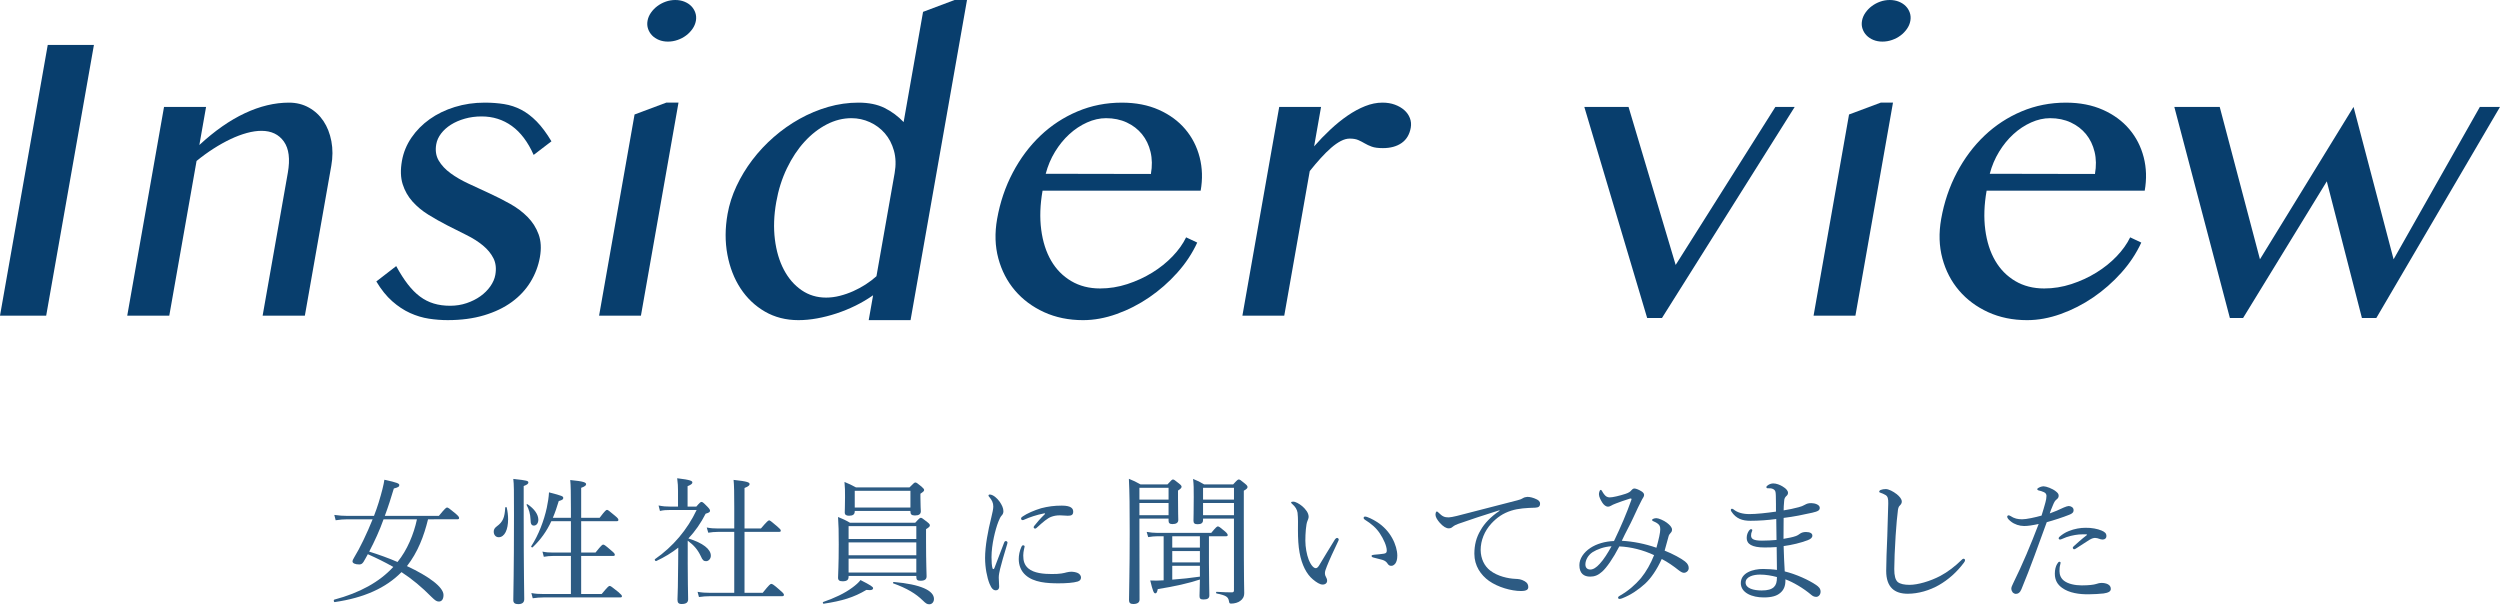 <?xml version="1.0" encoding="utf-8"?>
<!-- Generator: Adobe Illustrator 16.0.4, SVG Export Plug-In . SVG Version: 6.00 Build 0)  -->
<!DOCTYPE svg PUBLIC "-//W3C//DTD SVG 1.1//EN" "http://www.w3.org/Graphics/SVG/1.1/DTD/svg11.dtd">
<svg version="1.1" id="レイヤー_1" xmlns="http://www.w3.org/2000/svg" xmlns:xlink="http://www.w3.org/1999/xlink" x="0px"
	 y="0px" width="400px" height="97px" viewBox="0 0 400 97" enable-background="new 0 0 400 97" xml:space="preserve">
<g>
	<g>
		<path fill="#083E6D" d="M7.64,7.185h7.389l-7.64,43.323H0L7.64,7.185z"/>
		<path fill="#083E6D" d="M26.245,17.105h6.727l-1.075,6.096c2.44-2.259,4.866-3.955,7.276-5.085c2.41-1.13,4.763-1.695,7.058-1.695
			c1.179,0,2.243,0.264,3.192,0.793c0.948,0.529,1.727,1.249,2.335,2.162c0.606,0.913,1.028,1.986,1.263,3.219
			c0.235,1.234,0.229,2.546-0.016,3.935l-4.228,23.979h-6.757l4.031-22.859c0.388-2.197,0.177-3.866-0.632-5.007
			c-0.81-1.14-2.005-1.71-3.584-1.71c-0.716,0-1.493,0.114-2.334,0.342c-0.84,0.229-1.708,0.555-2.604,0.979
			c-0.897,0.425-1.807,0.933-2.732,1.524c-0.924,0.591-1.831,1.25-2.717,1.976l-4.365,24.756h-6.727L26.245,17.105z"/>
		<path fill="#083E6D" d="M72.032,48.922c0.926,0,1.804-0.141,2.632-0.421c0.829-0.28,1.562-0.647,2.201-1.104
			c0.638-0.456,1.168-0.984,1.59-1.585c0.422-0.602,0.687-1.213,0.797-1.835c0.18-1.016,0.079-1.902-0.304-2.659
			c-0.383-0.757-0.947-1.441-1.691-2.053c-0.745-0.611-1.621-1.167-2.627-1.664c-1.007-0.498-2.027-1.011-3.06-1.54
			c-1.034-0.528-2.044-1.099-3.031-1.71c-0.987-0.611-1.836-1.317-2.548-2.115c-0.712-0.797-1.234-1.721-1.565-2.768
			c-0.331-1.047-0.37-2.286-0.118-3.716c0.237-1.348,0.747-2.592,1.527-3.732c0.779-1.14,1.753-2.125,2.921-2.955
			c1.166-0.829,2.502-1.477,4.006-1.943c1.502-0.466,3.097-0.7,4.781-0.7c1.117,0,2.155,0.078,3.116,0.233
			c0.963,0.155,1.873,0.456,2.731,0.901c0.858,0.446,1.684,1.073,2.479,1.882c0.794,0.809,1.582,1.866,2.362,3.172l-2.847,2.177
			c-0.919-2.073-2.084-3.618-3.494-4.634c-1.41-1.016-3.021-1.524-4.832-1.524c-0.947,0-1.842,0.119-2.684,0.357
			c-0.843,0.239-1.584,0.56-2.224,0.964c-0.639,0.404-1.165,0.876-1.576,1.416c-0.411,0.539-0.669,1.109-0.775,1.71
			c-0.176,0.995-0.044,1.866,0.393,2.613c0.437,0.747,1.065,1.42,1.886,2.021c0.82,0.602,1.774,1.156,2.865,1.664
			c1.089,0.508,2.208,1.026,3.357,1.555c1.149,0.528,2.259,1.093,3.332,1.694c1.074,0.602,2.003,1.302,2.788,2.1
			c0.787,0.798,1.371,1.721,1.755,2.768c0.384,1.047,0.454,2.265,0.209,3.654c-0.249,1.41-0.751,2.732-1.505,3.965
			s-1.747,2.301-2.981,3.203c-1.232,0.902-2.711,1.613-4.433,2.13c-1.724,0.518-3.67,0.777-5.838,0.777
			c-0.99,0-1.992-0.076-3.006-0.232c-1.015-0.156-2.014-0.457-3-0.902s-1.938-1.072-2.858-1.882
			c-0.92-0.809-1.771-1.866-2.551-3.172l3.181-2.457c0.619,1.141,1.238,2.11,1.856,2.908c0.617,0.798,1.264,1.451,1.943,1.959
			c0.679,0.508,1.413,0.881,2.203,1.119C70.185,48.803,71.063,48.922,72.032,48.922z"/>
		<path fill="#083E6D" d="M101.53,18.318l5.071-1.897h1.959l-6.011,34.086h-6.695L101.53,18.318z M108.044,0
			c0.526,0,1.011,0.088,1.453,0.264c0.443,0.176,0.812,0.416,1.107,0.716c0.293,0.3,0.51,0.653,0.65,1.057
			c0.138,0.404,0.168,0.835,0.089,1.291c-0.081,0.457-0.263,0.886-0.544,1.291c-0.282,0.404-0.623,0.757-1.023,1.057
			c-0.4,0.301-0.853,0.54-1.358,0.716c-0.504,0.176-1.02,0.264-1.546,0.264c-0.526,0-1.006-0.088-1.438-0.264
			c-0.433-0.176-0.796-0.415-1.09-0.716c-0.294-0.3-0.511-0.653-0.65-1.057c-0.139-0.405-0.169-0.834-0.088-1.291
			c0.08-0.456,0.261-0.886,0.544-1.291c0.281-0.404,0.622-0.757,1.023-1.057c0.399-0.3,0.846-0.54,1.342-0.716
			C107.007,0.088,107.518,0,108.044,0z"/>
		<path fill="#083E6D" d="M139.696,47.242c-0.888,0.622-1.829,1.177-2.82,1.665c-0.991,0.486-2.006,0.902-3.045,1.244
			c-1.04,0.342-2.076,0.607-3.109,0.793c-1.034,0.188-2.023,0.279-2.971,0.279c-2,0-3.788-0.457-5.363-1.367
			c-1.577-0.913-2.875-2.147-3.896-3.702c-1.021-1.555-1.724-3.359-2.109-5.412c-0.385-2.053-0.376-4.219,0.026-6.5
			c0.266-1.514,0.744-3.006,1.437-4.479c0.691-1.472,1.536-2.866,2.537-4.183c1-1.316,2.141-2.535,3.423-3.654
			c1.282-1.12,2.658-2.089,4.129-2.908c1.47-0.819,2.999-1.457,4.584-1.913c1.586-0.456,3.201-0.684,4.843-0.684
			c1.643,0,3.033,0.285,4.175,0.855c1.142,0.571,2.157,1.322,3.044,2.255l3.109-17.634L152.731,0h1.989l-9.032,51.223h-6.695
			L139.696,47.242z M143.14,27.711c0.23-1.306,0.194-2.504-0.108-3.593c-0.304-1.088-0.787-2.016-1.452-2.783
			c-0.666-0.767-1.465-1.363-2.401-1.789c-0.935-0.425-1.919-0.638-2.951-0.638c-1.347,0-2.664,0.332-3.948,0.995
			c-1.286,0.665-2.47,1.586-3.552,2.768c-1.082,1.182-2.021,2.597-2.816,4.246c-0.796,1.648-1.368,3.457-1.715,5.427
			c-0.373,2.115-0.445,4.101-0.214,5.956c0.231,1.856,0.708,3.473,1.435,4.852c0.725,1.379,1.665,2.468,2.819,3.266
			c1.154,0.798,2.468,1.197,3.941,1.197c0.716,0,1.443-0.093,2.181-0.28c0.739-0.187,1.456-0.436,2.152-0.746
			c0.698-0.311,1.366-0.673,2.009-1.088c0.641-0.415,1.212-0.851,1.714-1.307L143.14,27.711z"/>
		<path fill="#083E6D" d="M173.293,51.223c-2.294,0-4.372-0.426-6.232-1.273c-1.861-0.852-3.415-2.007-4.663-3.469
			c-1.249-1.462-2.136-3.173-2.664-5.132c-0.528-1.959-0.594-4.059-0.199-6.298c0.471-2.675,1.308-5.152,2.51-7.433
			c1.203-2.281,2.676-4.25,4.421-5.909s3.727-2.955,5.944-3.888c2.217-0.933,4.579-1.399,7.085-1.399
			c2.231,0,4.206,0.384,5.922,1.15c1.718,0.767,3.125,1.799,4.223,3.095c1.098,1.295,1.865,2.793,2.303,4.494
			c0.437,1.7,0.491,3.483,0.162,5.35h-25.296c-0.395,2.239-0.467,4.318-0.215,6.235c0.25,1.918,0.78,3.572,1.588,4.961
			c0.808,1.389,1.879,2.478,3.214,3.265c1.334,0.789,2.875,1.182,4.624,1.182c1.473,0,2.926-0.233,4.354-0.7
			c1.43-0.467,2.759-1.078,3.987-1.835c1.229-0.756,2.314-1.627,3.256-2.612c0.941-0.984,1.663-1.996,2.161-3.033l1.778,0.839
			c-0.788,1.722-1.857,3.333-3.205,4.836c-1.35,1.504-2.844,2.815-4.483,3.934c-1.64,1.12-3.376,2.006-5.207,2.66
			C176.831,50.896,175.041,51.223,173.293,51.223z M184.144,27.835c0.224-1.264,0.204-2.441-0.056-3.53
			c-0.261-1.088-0.715-2.032-1.364-2.83c-0.649-0.797-1.464-1.425-2.447-1.881c-0.983-0.456-2.085-0.685-3.307-0.685
			c-1.011,0-2.024,0.229-3.042,0.685c-1.018,0.456-1.959,1.078-2.824,1.866c-0.866,0.788-1.63,1.726-2.296,2.814
			c-0.666,1.088-1.162,2.266-1.492,3.53L184.144,27.835z"/>
		<path fill="#083E6D" d="M204.675,17.105h6.694l-1.111,6.313c0.816-0.933,1.679-1.824,2.587-2.674
			c0.907-0.85,1.828-1.597,2.764-2.24c0.935-0.643,1.871-1.15,2.812-1.524c0.939-0.373,1.862-0.56,2.768-0.56
			c0.736,0,1.401,0.109,1.994,0.327s1.094,0.508,1.504,0.871c0.41,0.363,0.71,0.788,0.896,1.275c0.188,0.488,0.235,1.001,0.14,1.54
			c-0.19,1.078-0.677,1.893-1.456,2.441c-0.783,0.55-1.783,0.824-3.004,0.824c-0.758,0-1.351-0.078-1.774-0.233
			c-0.426-0.155-0.807-0.332-1.139-0.529c-0.335-0.197-0.677-0.373-1.028-0.528c-0.352-0.156-0.811-0.233-1.38-0.233
			c-0.441,0-0.913,0.13-1.411,0.389c-0.497,0.26-1.015,0.622-1.551,1.088c-0.534,0.466-1.088,1.017-1.663,1.648
			c-0.573,0.633-1.16,1.322-1.755,2.068l-4.08,23.139h-6.696L204.675,17.105z"/>
		<path fill="#083E6D" d="M260.565,17.105l7.542,25.285l15.954-25.285h3.094l-21.24,33.775h-2.368l-10.056-33.775H260.565z"/>
		<path fill="#083E6D" d="M295.846,18.318l5.073-1.897h1.959l-6.012,34.086h-6.695L295.846,18.318z M302.36,0
			c0.526,0,1.011,0.088,1.454,0.264c0.442,0.176,0.811,0.416,1.105,0.716c0.294,0.3,0.511,0.653,0.651,1.057
			c0.138,0.404,0.167,0.835,0.087,1.291c-0.079,0.457-0.262,0.886-0.544,1.291c-0.281,0.404-0.622,0.757-1.022,1.057
			c-0.4,0.301-0.853,0.54-1.358,0.716c-0.503,0.176-1.02,0.264-1.545,0.264c-0.526,0-1.007-0.088-1.438-0.264
			c-0.434-0.176-0.797-0.415-1.091-0.716c-0.295-0.3-0.511-0.653-0.651-1.057c-0.138-0.405-0.169-0.834-0.087-1.291
			c0.079-0.456,0.261-0.886,0.544-1.291c0.28-0.404,0.622-0.757,1.022-1.057s0.848-0.54,1.341-0.716
			C301.322,0.088,301.834,0,302.36,0z"/>
		<path fill="#083E6D" d="M324.341,51.223c-2.293,0-4.371-0.426-6.232-1.273c-1.86-0.852-3.415-2.007-4.662-3.469
			c-1.248-1.462-2.137-3.173-2.665-5.132c-0.526-1.959-0.593-4.059-0.198-6.298c0.471-2.675,1.308-5.152,2.509-7.433
			c1.203-2.281,2.677-4.25,4.422-5.909s3.728-2.955,5.944-3.888c2.218-0.933,4.579-1.399,7.084-1.399
			c2.231,0,4.206,0.384,5.924,1.15c1.718,0.767,3.125,1.799,4.223,3.095c1.099,1.295,1.864,2.793,2.303,4.494
			c0.436,1.7,0.49,3.483,0.162,5.35h-25.296c-0.395,2.239-0.469,4.318-0.216,6.235c0.251,1.918,0.779,3.572,1.588,4.961
			c0.809,1.389,1.879,2.478,3.215,3.265c1.335,0.789,2.876,1.182,4.623,1.182c1.473,0,2.927-0.233,4.355-0.7
			c1.43-0.467,2.76-1.078,3.985-1.835c1.23-0.756,2.314-1.627,3.258-2.612c0.94-0.984,1.661-1.996,2.161-3.033l1.777,0.839
			c-0.789,1.722-1.857,3.333-3.204,4.836c-1.351,1.504-2.846,2.815-4.483,3.934c-1.641,1.12-3.376,2.006-5.207,2.66
			C327.88,50.896,326.09,51.223,324.341,51.223z M335.192,27.835c0.224-1.264,0.204-2.441-0.056-3.53
			c-0.263-1.088-0.716-2.032-1.364-2.83c-0.649-0.797-1.466-1.425-2.447-1.881c-0.983-0.456-2.085-0.685-3.308-0.685
			c-1.011,0-2.023,0.229-3.041,0.685c-1.017,0.456-1.959,1.078-2.824,1.866s-1.631,1.726-2.295,2.814
			c-0.667,1.088-1.164,2.266-1.493,3.53L335.192,27.835z"/>
		<path fill="#083E6D" d="M355.155,17.105l6.438,24.383l14.975-24.383l6.407,24.383l13.804-24.383H400l-19.788,33.775h-2.305
			l-5.618-21.864l-13.395,21.864h-2.114l-8.888-33.775H355.155z"/>
	</g>
</g>
<g opacity="0.85">
	<g>
		<path fill="#083E6D" d="M68.486,83.088c-0.657,2.693-1.642,5.275-3.372,7.488c3.525,1.643,5.846,3.371,5.846,4.619
			c0,0.656-0.263,1.051-0.744,1.051c-0.372,0-0.613-0.197-1.139-0.701c-1.599-1.619-3.131-2.891-4.838-4.006
			c-2.496,2.539-5.999,4.115-10.685,4.795c-0.152,0.021-0.218-0.352-0.065-0.395c4.094-1.094,7.225-2.824,9.437-5.232
			c-1.314-0.744-2.693-1.424-4.073-2.035c-0.241,0.436-0.459,0.852-0.701,1.246c-0.197,0.285-0.372,0.395-0.678,0.395
			c-0.635,0-1.073-0.197-1.073-0.48c0-0.133,0.087-0.373,0.263-0.637c0.919-1.488,2.058-3.875,2.956-6.107H55.59
			c-0.657,0-1.161,0.045-1.883,0.152l-0.219-0.854c0.811,0.109,1.379,0.154,2.08,0.154h4.27c0.285-0.744,0.547-1.467,0.745-2.123
			c0.503-1.643,0.81-2.869,0.919-3.658c2.124,0.461,2.387,0.613,2.387,0.855c0,0.24-0.175,0.371-0.875,0.545
			c-0.438,1.49-0.919,2.979-1.445,4.381h8.648c1.029-1.25,1.182-1.336,1.314-1.336c0.152,0,0.306,0.086,1.357,0.963
			c0.481,0.416,0.568,0.57,0.568,0.701c0,0.152-0.065,0.219-0.285,0.219H68.486z M61.37,83.088
			c-0.634,1.773-1.422,3.502-2.299,5.168c1.533,0.48,3.066,1.027,4.532,1.662c1.555-1.904,2.606-4.465,3.109-6.83H61.37z"/>
		<path fill="#083E6D" d="M78.997,85.059c0-0.35,0.154-0.592,0.504-0.854c0.963-0.701,1.248-1.4,1.335-2.979
			c0-0.109,0.219-0.131,0.241-0.021c0.153,0.656,0.219,1.291,0.219,1.883c0,1.643-0.547,2.869-1.511,2.869
			C79.325,85.957,78.997,85.584,78.997,85.059z M83.792,83.021c0,8.277,0.087,11.758,0.087,12.852c0,0.525-0.328,0.789-0.964,0.789
			c-0.524,0-0.788-0.197-0.788-0.635c0-1.029,0.11-4.357,0.11-13.596c0-3.963,0-4.904-0.11-5.803
			c2.255,0.242,2.409,0.307,2.409,0.592c0,0.152-0.154,0.328-0.745,0.547V83.021z M84.886,83.109
			c-0.044-0.875-0.241-1.598-0.634-2.32c-0.044-0.088,0.087-0.154,0.153-0.109c1.117,0.744,1.729,1.664,1.729,2.475
			c0,0.547-0.307,0.939-0.701,0.939C85.04,84.094,84.886,83.832,84.886,83.109z M88.214,83.395c-0.744,1.598-1.686,2.934-3,4.182
			c-0.087,0.064-0.285-0.088-0.219-0.176c1.16-1.752,2.058-4.139,2.495-6.174c0.176-0.832,0.307-1.643,0.351-2.451
			c2.189,0.568,2.277,0.635,2.277,0.898c0,0.195-0.065,0.305-0.722,0.502c-0.285,0.963-0.592,1.861-0.941,2.67h2.89v-1.51
			c0-2.342-0.022-3.721-0.11-4.531c2.299,0.219,2.54,0.416,2.54,0.678c0,0.176-0.175,0.35-0.788,0.57v4.793h2.956
			c0.875-1.16,1.05-1.268,1.182-1.268s0.285,0.107,1.27,0.939c0.459,0.373,0.547,0.525,0.547,0.658c0,0.152-0.065,0.219-0.285,0.219
			h-5.67v5.014h2.299c0.94-1.184,1.094-1.27,1.225-1.27c0.154,0,0.307,0.086,1.314,0.963c0.459,0.373,0.547,0.525,0.547,0.656
			c0,0.133-0.065,0.197-0.284,0.197h-5.102v6.086h3.285c0.984-1.182,1.138-1.291,1.269-1.291c0.153,0,0.328,0.109,1.38,0.963
			c0.481,0.416,0.59,0.549,0.59,0.68s-0.065,0.197-0.285,0.197H86.944c-0.591,0-1.029,0.043-1.708,0.131l-0.219-0.832
			c0.744,0.131,1.205,0.152,1.862,0.152h4.466v-6.086h-2.912c-0.503,0-0.854,0.045-1.423,0.133l-0.219-0.832
			c0.635,0.131,1.051,0.152,1.621,0.152h2.934v-5.014H88.214z"/>
		<path fill="#083E6D" d="M110.037,90.422c0,2.52,0.043,3.896,0.065,5.451c0,0.504-0.285,0.768-1.05,0.768
			c-0.482,0-0.657-0.219-0.657-0.68c0.043-0.941,0.087-2.518,0.109-5.713c0.022-0.877,0.022-1.752,0.022-2.629
			c-1.051,0.832-2.211,1.533-3.525,2.146c-0.131,0.066-0.328-0.219-0.196-0.307c2.868-1.992,5.167-4.707,6.655-7.859h-4.27
			c-0.612,0-1.007,0.021-1.598,0.152l-0.219-0.875c0.767,0.152,1.205,0.176,1.817,0.176h1.292v-2.541
			c0-0.656-0.022-1.16-0.131-1.992c2.211,0.262,2.43,0.439,2.43,0.68c0,0.174-0.176,0.35-0.767,0.59v3.264h1.401
			c0.569-0.68,0.701-0.746,0.832-0.746c0.131,0,0.264,0.066,0.985,0.811c0.307,0.328,0.372,0.461,0.372,0.613
			c0,0.197-0.175,0.307-0.7,0.459c-0.766,1.512-1.686,2.824-2.759,3.963c2.32,0.723,3.59,1.709,3.59,2.76
			c0,0.48-0.35,0.875-0.766,0.875c-0.372,0-0.569-0.176-0.811-0.744c-0.525-1.117-1.139-1.818-2.123-2.539V90.422z M122.035,94.846
			c1.073-1.336,1.226-1.424,1.379-1.424c0.131,0,0.329,0.064,1.401,1.029c0.525,0.438,0.613,0.59,0.613,0.723
			c0,0.152-0.088,0.219-0.306,0.219h-11.538c-0.636,0-1.095,0.043-1.752,0.131l-0.219-0.832c0.766,0.131,1.248,0.154,1.904,0.154
			h3.963v-9.744h-2.627c-0.569,0-0.941,0.045-1.533,0.131L113.08,84.4c0.701,0.133,1.116,0.154,1.708,0.154h2.693V81.25
			c0-2.279-0.021-3.658-0.109-4.469c2.298,0.242,2.562,0.418,2.562,0.68c0,0.176-0.176,0.371-0.811,0.613v6.48h2.627
			c1.007-1.182,1.182-1.293,1.314-1.293c0.131,0,0.285,0.111,1.291,0.965c0.46,0.395,0.57,0.525,0.57,0.678
			c0,0.133-0.066,0.197-0.285,0.197h-5.518v9.744H122.035z"/>
		<path fill="#083E6D" d="M131.724,96.312c1.773-0.613,3.393-1.357,4.685-2.322c0.526-0.395,0.985-0.787,1.27-1.182
			c1.642,0.832,2.015,1.094,2.015,1.293c0,0.24-0.219,0.393-1.073,0.283c-2.015,1.205-3.919,1.773-6.832,2.211
			C131.658,96.617,131.591,96.355,131.724,96.312z M135.774,92.283c0,0.504-0.285,0.723-0.964,0.723
			c-0.503,0-0.722-0.176-0.722-0.57c0-0.633,0.11-1.816,0.11-5.318c0-2.016-0.022-3.176-0.11-4.402
			c0.788,0.328,1.117,0.461,1.905,0.92h10.444c0.634-0.701,0.766-0.789,0.897-0.789c0.132,0,0.285,0.088,1.029,0.68
			c0.351,0.285,0.416,0.395,0.416,0.525c0,0.176-0.109,0.307-0.612,0.613v1.992c0,3.328,0.087,5.035,0.087,5.562
			c0,0.48-0.307,0.699-0.964,0.699c-0.503,0-0.678-0.152-0.678-0.592v-0.174h-10.837V92.283z M136.759,81.818
			c0,0.504-0.307,0.699-0.92,0.699c-0.416,0-0.678-0.131-0.678-0.523c0-0.287,0.044-1.031,0.044-2.453c0-1.117,0-1.445-0.088-2.43
			c0.788,0.328,1.117,0.48,1.84,0.875h8.56c0.701-0.723,0.811-0.787,0.941-0.787c0.154,0,0.264,0.064,0.985,0.656
			c0.329,0.285,0.416,0.416,0.416,0.547c0,0.152-0.087,0.264-0.591,0.592v0.59c0,1.357,0.065,2.016,0.065,2.213
			c0,0.48-0.329,0.678-0.941,0.678c-0.525,0-0.723-0.176-0.723-0.613v-0.109h-8.911V81.818z M146.611,84.184h-10.837v2.057h10.837
			V84.184z M135.774,88.846h10.837v-2.059h-10.837V88.846z M135.774,91.605h10.837v-2.213h-10.837V91.605z M145.67,78.533h-8.911
			v2.672h8.911V78.533z M147.618,96.049c-1.051-1.029-2.452-1.904-4.707-2.715c-0.087-0.021,0-0.219,0.087-0.219
			c4.313,0.371,6.437,1.379,6.437,2.715c0,0.482-0.306,0.854-0.744,0.854C148.362,96.684,148.166,96.596,147.618,96.049z"/>
		<path fill="#083E6D" d="M160.939,86.568c0.11,0,0.264,0.111,0.264,0.24c0,0.066-0.022,0.133-0.044,0.221
			c-0.525,1.75-0.941,3.131-1.139,3.984c-0.11,0.459-0.219,0.984-0.219,1.4c0,0.395,0.065,1.117,0.065,1.424
			c0,0.438-0.24,0.613-0.524,0.613c-0.395,0-0.679-0.242-1.008-1.029c-0.416-1.029-0.722-2.627-0.722-4.139
			c0-1.947,0.481-4.422,0.985-6.438c0.196-0.809,0.329-1.422,0.329-1.793c0-0.592-0.197-1.008-0.657-1.555
			c-0.088-0.088-0.11-0.154-0.11-0.219c0-0.088,0.087-0.154,0.197-0.154c0.524,0,1.182,0.57,1.597,1.16
			c0.351,0.525,0.592,1.006,0.592,1.512c0,0.328-0.131,0.547-0.307,0.721c-0.175,0.197-0.306,0.482-0.503,0.965
			c-0.481,1.227-1.094,3.678-1.094,5.648c0,0.787,0.043,1.357,0.152,1.773c0.022,0.109,0.087,0.152,0.154,0.152
			c0.043,0,0.11-0.043,0.153-0.152c0.503-1.293,1.029-2.715,1.555-4.072C160.721,86.635,160.831,86.568,160.939,86.568z
			 M163.436,87.467c0.087-0.154,0.153-0.219,0.262-0.219c0.132,0,0.241,0.064,0.241,0.197c0,0.131-0.219,0.723-0.219,1.445
			c0,0.83,0.175,1.51,0.811,2.057c0.897,0.768,2.474,0.896,3.743,0.896c0.701,0,1.073-0.02,1.555-0.086
			c0.416-0.066,0.657-0.131,0.81-0.176c0.219-0.066,0.591-0.109,0.832-0.109c0.175,0,0.613,0.066,0.898,0.176
			c0.394,0.154,0.591,0.482,0.591,0.744c0,0.35-0.197,0.549-0.547,0.656c-0.657,0.197-1.796,0.285-3.043,0.285
			c-1.817,0-3.962-0.131-5.276-1.312c-0.723-0.635-1.095-1.555-1.095-2.562C162.997,88.867,163.129,88.123,163.436,87.467z
			 M167.026,82.146c-1.183,0.24-2.299,0.613-3.064,0.963c-0.131,0.066-0.264,0.111-0.329,0.111c-0.131,0-0.263-0.088-0.263-0.242
			c0-0.152,0.088-0.24,0.263-0.35c0.701-0.482,1.861-0.986,2.955-1.314c1.095-0.285,2.102-0.416,3.307-0.416
			c1.51,0,1.817,0.482,1.817,0.963c0,0.549-0.307,0.656-0.875,0.656c-0.307,0-0.898-0.064-1.249-0.064
			c-0.591,0-0.985,0.088-1.401,0.24c-0.591,0.219-1.291,0.811-2.32,1.752c-0.11,0.109-0.175,0.131-0.262,0.131
			c-0.088,0-0.22-0.109-0.22-0.195c0-0.088,0.022-0.154,0.131-0.287c0.417-0.502,0.897-1.115,1.665-1.838
			C167.245,82.189,167.223,82.102,167.026,82.146z"/>
		<path fill="#083E6D" d="M182.307,84.928c0,7.094,0.021,9.26,0.021,11.012c0,0.459-0.35,0.701-1.007,0.701
			c-0.482,0-0.679-0.197-0.679-0.613c0-1.576,0.11-4.336,0.11-10.859c0-4.182-0.021-6.283-0.131-8.561
			c0.788,0.328,1.139,0.48,1.861,0.896h4.313c0.635-0.699,0.744-0.787,0.875-0.787c0.154,0,0.285,0.088,0.985,0.656
			c0.329,0.264,0.394,0.373,0.394,0.504c0,0.176-0.109,0.307-0.568,0.613v1.16c0,2.189,0.043,3.24,0.043,3.547
			c0,0.459-0.351,0.656-0.941,0.656c-0.438,0-0.613-0.176-0.613-0.525v-0.35h-4.663V84.928z M186.97,78.053h-4.663v1.883h4.663
			V78.053z M182.307,82.432h4.663v-1.949h-4.663V82.432z M185.131,85.803c-0.459,0-0.832,0.043-1.422,0.133l-0.241-0.834
			c0.678,0.109,1.095,0.154,1.62,0.154h8.714c0.766-0.92,0.919-1.029,1.051-1.029c0.175,0,0.328,0.109,1.139,0.787
			c0.329,0.285,0.438,0.461,0.438,0.592s-0.065,0.197-0.284,0.197h-2.715v4.291c0,2.365,0.065,4.51,0.065,5.168
			c0,0.459-0.285,0.656-0.942,0.656c-0.481,0-0.634-0.154-0.634-0.549c0-0.262,0.043-1.115,0.066-2.648
			c-1.773,0.592-3.985,1.094-6.744,1.533c-0.11,0.547-0.219,0.68-0.395,0.68c-0.24,0-0.394-0.33-0.81-2.059
			c0.46,0.021,0.722,0.021,1.007,0.021c0.372-0.021,0.744-0.021,1.139-0.045v-7.049H185.131z M191.984,85.803h-4.423v1.816h4.423
			V85.803z M187.561,89.984h4.423v-1.816h-4.423V89.984z M187.561,92.742c1.467-0.109,2.956-0.262,4.423-0.48v-1.73h-4.423V92.742z
			 M192.488,83.197c0,0.48-0.285,0.68-0.875,0.68c-0.46,0-0.657-0.154-0.657-0.549c0-0.568,0.043-1.379,0.043-3.809
			c0-1.336,0-1.992-0.11-2.891c0.767,0.307,1.073,0.459,1.773,0.875h4.642c0.657-0.723,0.766-0.787,0.897-0.787
			c0.153,0,0.284,0.064,0.984,0.656c0.351,0.285,0.417,0.416,0.417,0.549c0,0.174-0.11,0.328-0.592,0.59v4.75
			c0,10.334,0.066,10.969,0.066,11.627c0,0.592-0.241,0.984-0.657,1.27c-0.307,0.24-0.875,0.416-1.423,0.416
			c-0.285,0-0.306-0.064-0.372-0.438c-0.131-0.635-0.438-0.875-1.971-1.182c-0.109-0.021-0.109-0.264,0-0.264
			c1.292,0.066,1.642,0.088,2.43,0.088c0.263,0,0.351-0.088,0.351-0.35V82.979h-4.948V83.197z M197.436,78.053h-4.948v1.883h4.948
			V78.053z M192.488,82.432h4.948v-1.949h-4.948V82.432z"/>
		<path fill="#083E6D" d="M210.059,92.699c-1.007-0.832-1.773-2.32-2.123-4.248c-0.197-1.051-0.264-2.277-0.264-3.635
			c0-0.896,0.044-1.838-0.064-2.779c-0.089-0.525-0.329-0.941-0.877-1.424c-0.131-0.109-0.152-0.152-0.152-0.219
			c0-0.109,0.175-0.131,0.35-0.131c0.351,0,0.941,0.328,1.424,0.723c0.547,0.48,1.029,1.072,1.029,1.707
			c0,0.176-0.11,0.504-0.197,0.68c-0.219,0.48-0.329,1.971-0.329,3.131c0,1.027,0.219,2.232,0.526,3.02
			c0.394,0.986,0.831,1.381,1.138,1.381c0.175,0,0.328-0.109,0.525-0.416c0.657-1.072,1.599-2.672,2.518-4.137
			c0.11-0.178,0.285-0.287,0.372-0.287c0.11,0,0.264,0.133,0.264,0.242c0,0.086-0.045,0.197-0.089,0.283
			c-0.678,1.402-1.466,3.131-1.816,4.029c-0.197,0.525-0.307,0.789-0.307,1.072c0,0.152,0.021,0.352,0.132,0.547
			c0.109,0.242,0.218,0.416,0.218,0.637c0.022,0.35-0.218,0.656-0.722,0.656C211.197,93.531,210.628,93.182,210.059,92.699z
			 M220.37,83.549c1.008,0.656,1.84,1.553,2.387,2.561c0.525,0.941,0.811,1.992,0.811,2.781c0,0.568-0.109,1.006-0.328,1.291
			c-0.219,0.24-0.395,0.35-0.635,0.35c-0.264,0-0.438-0.109-0.592-0.35c-0.153-0.242-0.394-0.482-0.854-0.613
			c-0.372-0.109-0.831-0.219-1.356-0.35c-0.263-0.066-0.351-0.131-0.351-0.285c0-0.109,0.175-0.154,0.395-0.176
			c0.612-0.064,1.116-0.086,1.598-0.174c0.328-0.066,0.438-0.176,0.438-0.504c0-0.723-0.526-1.861-1.096-2.715
			c-0.591-0.898-1.357-1.555-2.407-2.211c-0.132-0.088-0.197-0.154-0.197-0.309c0-0.107,0.087-0.195,0.24-0.195
			C218.729,82.65,219.67,83.088,220.37,83.549z"/>
		<path fill="#083E6D" d="M239.905,81.643c-2.408,0.744-4.883,1.578-6.568,2.168c-0.307,0.109-0.657,0.262-0.941,0.504
			c-0.153,0.131-0.307,0.219-0.591,0.219c-0.372,0.021-0.897-0.264-1.468-0.92c-0.35-0.416-0.634-0.832-0.656-1.227
			c0-0.307,0.087-0.547,0.197-0.547c0.109,0,0.197,0.088,0.284,0.176c0.635,0.635,0.963,0.766,1.643,0.766
			c0.263-0.021,0.744-0.088,1.313-0.24c3.175-0.811,6.458-1.664,9.677-2.496c0.46-0.109,0.679-0.219,0.854-0.33
			c0.219-0.131,0.416-0.195,0.745-0.217c0.438,0,0.964,0.152,1.423,0.371c0.307,0.133,0.591,0.35,0.591,0.678
			c0.022,0.461-0.219,0.658-0.767,0.68c-1.423,0.043-2.692,0.109-3.853,0.48c-1.313,0.418-2.276,1.098-3.153,2.037
			c-1.116,1.205-1.729,2.736-1.729,4.248c0.021,1.424,0.591,2.562,1.51,3.283c1.204,0.943,2.934,1.293,4.007,1.338
			c0.569,0.02,0.964,0.064,1.511,0.371c0.46,0.262,0.591,0.568,0.591,0.941c0,0.371-0.24,0.635-1.16,0.635
			c-1.576,0-3.7-0.613-5.123-1.619c-1.313-0.943-2.343-2.41-2.343-4.336c0-1.402,0.306-2.629,0.985-3.744
			c0.613-1.139,1.729-2.256,3.043-3.131L239.905,81.643z"/>
		<path fill="#083E6D" d="M269.602,89.832c0.503,0.395,0.591,0.766,0.591,1.072c0,0.395-0.352,0.744-0.767,0.744
			c-0.219,0-0.481-0.133-0.876-0.438c-0.678-0.549-1.729-1.293-2.671-1.773c-0.788,1.729-1.708,3.064-2.649,3.941
			c-1.051,0.963-2.299,1.816-3.656,2.342c-0.152,0.064-0.307,0.109-0.46,0.109c-0.131,0-0.219-0.086-0.219-0.197
			c0-0.131,0.065-0.197,0.263-0.307c1.38-0.787,2.474-1.752,3.395-2.824c0.853-1.051,1.576-2.342,2.101-3.678
			c-1.773-0.832-3.699-1.312-5.561-1.4c-1.007,1.947-2.058,3.436-2.759,4.049c-0.635,0.57-1.204,0.789-1.905,0.789
			c-1.007,0-1.729-0.504-1.729-1.84c0-1.029,0.68-2.035,1.773-2.758c0.964-0.635,2.321-1.051,3.767-1.096
			c1.094-2.275,2.035-4.467,2.78-6.59c0.065-0.176,0-0.264-0.241-0.197c-0.963,0.309-1.664,0.549-2.211,0.766
			c-0.372,0.133-0.679,0.287-0.811,0.373c-0.153,0.088-0.328,0.154-0.481,0.154c-0.307,0-0.656-0.264-0.897-0.635
			c-0.263-0.416-0.548-0.941-0.548-1.357c0-0.154,0.022-0.285,0.109-0.527c0.044-0.107,0.11-0.174,0.176-0.174
			c0.087,0,0.153,0.088,0.24,0.24c0.088,0.176,0.219,0.373,0.352,0.525c0.218,0.285,0.48,0.438,0.853,0.438
			c0.461,0,1.511-0.24,2.518-0.568c0.549-0.176,0.789-0.373,0.921-0.547c0.131-0.154,0.284-0.309,0.503-0.309
			c0.241,0,0.723,0.199,1.073,0.418c0.24,0.131,0.481,0.35,0.481,0.59c0,0.285-0.153,0.439-0.328,0.744
			c-0.416,0.768-0.832,1.688-1.424,2.957c-0.503,1.117-1.204,2.32-1.817,3.656c1.861,0.109,3.722,0.482,5.54,1.115
			c0.394-1.422,0.612-2.43,0.612-2.932c0-0.482-0.109-0.68-0.35-0.877c-0.197-0.176-0.504-0.328-0.811-0.459
			c-0.109-0.045-0.152-0.111-0.152-0.176s0.108-0.154,0.219-0.197c0.153-0.066,0.306-0.088,0.503-0.088
			c0.307,0,1.16,0.35,1.643,0.723c0.503,0.373,0.831,0.766,0.831,1.096c0,0.219-0.065,0.371-0.197,0.502
			c-0.175,0.197-0.328,0.373-0.394,0.725c-0.197,0.744-0.372,1.379-0.592,2.145C267.631,88.605,269.032,89.371,269.602,89.832z
			 M254.822,88.342c-0.744,0.482-1.16,1.293-1.16,1.971c0,0.525,0.307,0.811,0.788,0.811c0.46,0,0.963-0.307,1.511-0.92
			c0.635-0.68,1.292-1.729,1.883-2.803C256.64,87.467,255.523,87.904,254.822,88.342z"/>
		<path fill="#083E6D" d="M285.668,92.896c0,0.896-0.285,1.533-0.854,1.992c-0.547,0.461-1.335,0.701-2.628,0.701
			c-1.838,0-3.656-0.723-3.656-2.299c0-1.664,1.971-2.256,3.548-2.256c0.656,0,1.707,0.064,2.232,0.154
			c-0.021-1.25-0.021-2.562-0.043-3.658c-0.505,0.045-1.336,0.066-1.927,0.066c-2.059,0-2.869-0.568-2.869-1.51
			c0-0.504,0.153-0.877,0.372-1.184c0.11-0.152,0.22-0.24,0.329-0.24c0.087,0,0.197,0.066,0.197,0.152
			c0,0.066-0.044,0.197-0.088,0.285c-0.066,0.109-0.109,0.352-0.109,0.592c0,0.547,0.415,0.811,1.752,0.811
			c0.7,0,1.619-0.045,2.32-0.111c0-1.182-0.021-2.166-0.044-3.35c-1.291,0.178-2.803,0.285-4.138,0.285
			c-1.248,0-2.277-0.307-3.043-1.488c-0.066-0.109-0.088-0.197-0.088-0.285c0-0.064,0.088-0.152,0.175-0.152
			c0.066,0,0.175,0.021,0.263,0.109c0.613,0.504,1.488,0.744,2.54,0.744c1.095,0,2.715-0.176,4.247-0.395
			c0-0.766,0-1.859-0.022-2.539c-0.021-0.525-0.043-0.744-0.219-0.92c-0.153-0.152-0.393-0.242-0.59-0.262
			c-0.176-0.021-0.395-0.021-0.548-0.021c-0.088,0-0.153-0.066-0.153-0.176c0-0.133,0.109-0.219,0.307-0.352
			c0.219-0.131,0.481-0.24,0.81-0.24c0.46,0,1.051,0.219,1.468,0.48c0.656,0.373,0.875,0.768,0.875,1.008
			c0,0.264-0.131,0.418-0.263,0.525c-0.196,0.176-0.329,0.395-0.35,0.744c-0.066,0.701-0.088,1.141-0.088,1.555
			c0.854-0.131,1.643-0.307,2.387-0.502c0.438-0.109,0.7-0.221,1.05-0.416c0.264-0.154,0.526-0.242,0.985-0.242
			c0.548,0,1.357,0.242,1.357,0.746c0,0.393-0.24,0.568-1.203,0.787c-1.357,0.307-2.934,0.635-4.576,0.832
			c-0.022,1.139-0.022,2.168-0.022,3.35c0.767-0.131,1.468-0.262,1.948-0.438c0.308-0.109,0.525-0.264,0.702-0.395
			c0.218-0.154,0.524-0.262,0.94-0.262c0.656,0,1.028,0.219,1.028,0.568c0,0.328-0.24,0.547-0.744,0.744
			c-1.094,0.416-2.518,0.766-3.853,0.941c0.021,1.248,0.108,2.848,0.175,4.051c1.861,0.459,3.854,1.379,5.014,2.166
			c0.416,0.285,0.723,0.57,0.723,1.074c0,0.547-0.394,0.832-0.679,0.832c-0.263,0-0.504-0.066-0.767-0.285
			c-1.335-1.139-2.978-2.08-4.181-2.518V92.896z M281.595,91.934c-1.028,0-2.299,0.328-2.299,1.27s1.291,1.27,2.562,1.27
			c0.985,0,1.576-0.176,1.971-0.547c0.351-0.352,0.481-0.789,0.481-1.6C283.479,92.107,282.537,91.934,281.595,91.934z"/>
		<path fill="#083E6D" d="M301.791,91.342c0-1.379,0.088-3.459,0.176-5.582c0.065-1.73,0.109-3.438,0.152-5.189
			c0.022-0.811-0.087-1.139-0.415-1.357c-0.329-0.197-0.57-0.285-0.767-0.35c-0.176-0.066-0.263-0.088-0.263-0.197
			c0-0.111,0.087-0.219,0.263-0.285c0.241-0.088,0.481-0.131,0.788-0.131c0.46,0,1.182,0.371,1.773,0.832
			c0.416,0.35,0.788,0.744,0.788,1.182c0,0.262-0.153,0.459-0.306,0.613c-0.153,0.152-0.241,0.285-0.308,0.701
			c-0.131,1.051-0.262,2.387-0.372,4.137c-0.131,2.037-0.219,4.182-0.219,5.32c0,1.096,0.176,1.73,0.548,2.08
			c0.395,0.328,1.072,0.459,1.904,0.459c1.292,0,3.284-0.568,4.904-1.422c1.204-0.637,2.365-1.533,3.438-2.584
			c0.109-0.109,0.196-0.176,0.285-0.176c0.131,0,0.219,0.09,0.24,0.197c0.022,0.131-0.065,0.307-0.175,0.438
			c-1.161,1.555-2.519,2.738-4.007,3.592c-1.468,0.832-3.24,1.379-4.991,1.379C303.127,94.998,301.791,93.969,301.791,91.342z"/>
		<path fill="#083E6D" d="M330.195,81.205c0.328-0.152,0.613-0.219,0.788-0.242c0.351,0,0.788,0.221,0.788,0.637
			c0.022,0.371-0.219,0.59-0.701,0.766c-0.985,0.395-2.518,0.896-3.59,1.184c-1.314,3.59-2.584,7.201-4.051,10.727
			c-0.218,0.547-0.547,0.744-0.897,0.744c-0.175,0-0.372-0.109-0.503-0.24c-0.132-0.176-0.197-0.328-0.219-0.592
			c0-0.219,0.108-0.48,0.283-0.83c1.533-3.109,2.825-6.197,4.095-9.525c-0.985,0.219-1.752,0.328-2.32,0.328
			c-0.745,0-1.555-0.262-2.124-0.723c-0.351-0.283-0.591-0.525-0.591-0.766c0-0.131,0.131-0.219,0.196-0.219
			c0.11,0,0.176,0.021,0.328,0.109c0.592,0.395,1.161,0.525,1.862,0.525c0.7,0,2.079-0.307,3.108-0.592
			c0.263-0.854,0.46-1.488,0.613-2.078c0.108-0.352,0.175-0.768,0.175-1.074c0-0.24-0.109-0.459-0.394-0.592
			c-0.328-0.152-0.569-0.219-0.877-0.283c-0.152-0.045-0.197-0.109-0.197-0.197c0-0.111,0.11-0.176,0.197-0.219
			c0.329-0.197,0.636-0.242,0.832-0.242c0.372,0,1.401,0.35,1.971,0.832c0.372,0.285,0.416,0.482,0.416,0.68
			c0,0.24-0.108,0.416-0.285,0.547c-0.306,0.24-0.415,0.438-0.634,0.965c-0.285,0.656-0.394,0.963-0.504,1.312
			C328.685,81.883,329.494,81.555,330.195,81.205z M329.122,90.268c0.132-0.24,0.263-0.393,0.395-0.393
			c0.088,0,0.175,0.064,0.175,0.152c0,0.111-0.043,0.24-0.065,0.352c-0.088,0.305-0.109,0.699-0.109,1.008
			c0,0.611,0.24,1.16,0.723,1.531c0.679,0.525,1.795,0.744,2.846,0.744c1.16,0,1.927-0.109,2.276-0.219
			c0.329-0.109,0.57-0.174,0.921-0.174c0.306,0,0.7,0.064,0.985,0.217c0.306,0.176,0.459,0.395,0.459,0.744
			c0,0.416-0.415,0.615-1.16,0.725c-0.592,0.064-1.62,0.131-2.365,0.131c-1.466,0.021-3.131-0.197-4.269-1.029
			c-0.723-0.525-1.161-1.205-1.161-2.277C328.771,91.145,328.925,90.598,329.122,90.268z M332.625,85.518
			c-0.81,0.088-1.686,0.242-2.779,0.746c-0.066,0.021-0.176,0.064-0.241,0.064c-0.11,0-0.22-0.088-0.22-0.176
			c0-0.109,0.044-0.195,0.153-0.283c0.416-0.352,0.854-0.658,1.468-0.898c0.919-0.373,1.86-0.525,2.671-0.525
			c0.963-0.023,1.948,0.176,2.562,0.438c0.503,0.219,0.788,0.416,0.788,0.898c0,0.328-0.241,0.547-0.613,0.547
			c-0.219,0-0.395-0.064-0.503-0.109c-0.264-0.088-0.46-0.154-0.701-0.154c-0.197,0-0.504,0.066-0.897,0.307
			c-0.547,0.33-1.401,0.92-2.146,1.381c-0.132,0.088-0.219,0.131-0.329,0.131c-0.065,0-0.197-0.154-0.197-0.242
			c0-0.043,0.044-0.152,0.154-0.24c0.503-0.459,1.247-1.137,2.079-1.773c0.088-0.064,0.066-0.131-0.065-0.131
			C333.567,85.496,333.041,85.475,332.625,85.518z"/>
	</g>
</g>
</svg>
